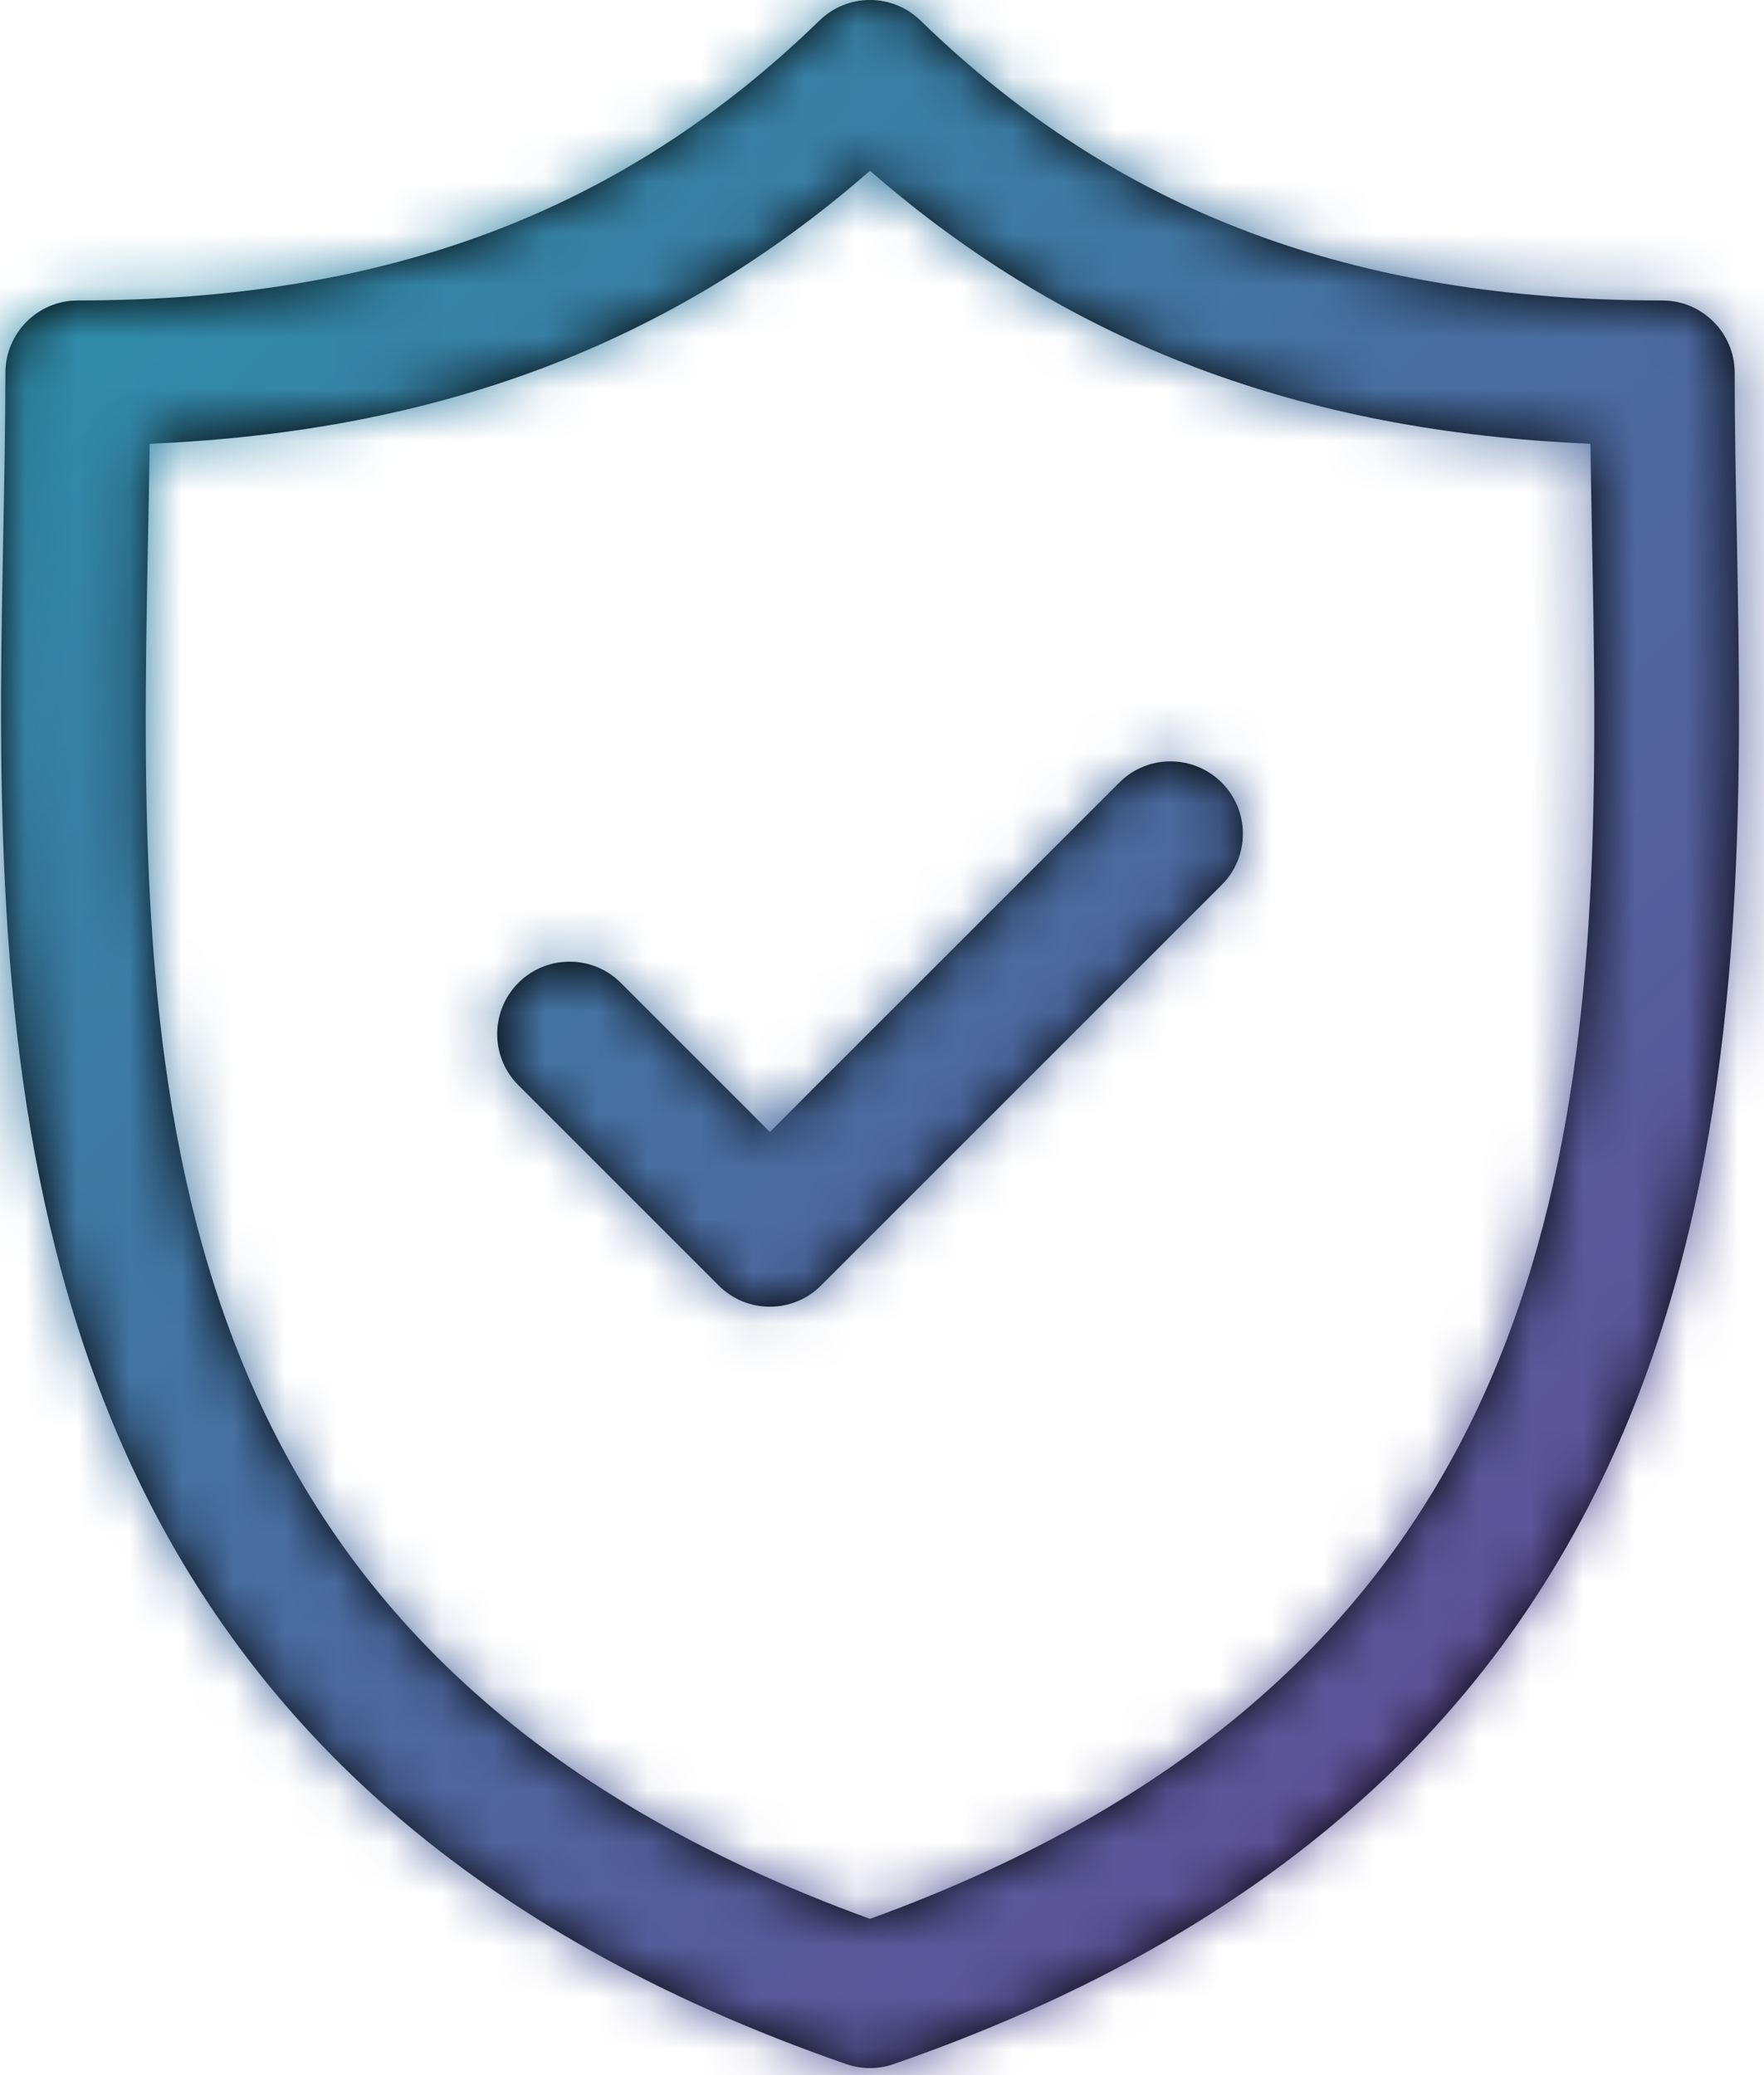 <?xml version="1.0" encoding="UTF-8"?>
<svg width="34px" height="40px" viewBox="0 0 34 40" version="1.1" xmlns="http://www.w3.org/2000/svg" xmlns:xlink="http://www.w3.org/1999/xlink">
    <title>icon / shield</title>
    <defs>
        <path d="M15.796,0.395 C16.337,-0.132 17.199,-0.132 17.741,0.395 C21.528,4.077 26.072,5.792 32.039,5.792 C32.81,5.792 33.435,6.417 33.435,7.188 C33.435,8.171 33.454,9.188 33.475,10.264 C33.666,20.281 33.927,33.998 17.225,39.787 C17.077,39.839 16.923,39.864 16.768,39.864 C16.614,39.864 16.46,39.839 16.311,39.787 C1.615,34.693 0.054,23.459 0.021,14.011 L0.021,13.369 C0.025,12.305 0.045,11.267 0.064,10.265 C0.084,9.189 0.104,8.172 0.104,7.188 C0.104,6.417 0.729,5.792 1.499,5.792 C7.466,5.792 12.009,4.077 15.796,0.395 Z M16.769,3.292 C12.943,6.625 8.473,8.318 2.885,8.554 C2.877,9.128 2.866,9.714 2.854,10.318 C2.848,10.62 2.843,10.924 2.837,11.228 L2.827,11.838 L2.827,11.838 L2.818,12.45 C2.703,21.952 3.448,32.149 16.769,36.988 C29.374,32.409 30.719,23.033 30.729,13.987 L30.728,13.37 C30.727,13.063 30.724,12.755 30.72,12.449 L30.712,11.837 L30.712,11.837 L30.701,11.227 C30.696,10.923 30.69,10.619 30.684,10.317 C30.673,9.713 30.662,9.128 30.654,8.554 C25.065,8.319 20.595,6.625 16.769,3.292 Z M21.574,15.085 C22.119,14.54 23.002,14.54 23.547,15.085 C24.092,15.63 24.092,16.513 23.547,17.058 L23.547,17.058 L15.825,24.779 C15.553,25.052 15.196,25.188 14.839,25.188 C14.482,25.188 14.125,25.052 13.852,24.779 L13.852,24.779 L9.992,20.919 C9.447,20.374 9.447,19.491 9.992,18.945 C10.537,18.401 11.42,18.401 11.965,18.945 L11.965,18.945 L14.839,21.819 Z" id="path-1"></path>
        <linearGradient x1="0%" y1="0%" x2="100%" y2="100%" id="linearGradient-3">
            <stop stop-color="#2697AC" offset="0%"></stop>
            <stop stop-color="#6E4093" offset="100%"></stop>
        </linearGradient>
    </defs>
    <g id="design" stroke="none" stroke-width="1" fill="none" fill-rule="evenodd">
        <g id="pc" transform="translate(-379, -768)">
            <g id="Cover" transform="translate(0, 72)">
                <g id="1" transform="translate(246, 664)">
                    <g id="Group" transform="translate(130, 32)">
                        <g id="Color-/-Grey-/-0" transform="translate(3, 0)">
                            <mask id="mask-2" fill="white">
                                <use xlink:href="#path-1"></use>
                            </mask>
                            <use id="Mask" fill="#000000" fill-rule="nonzero" xlink:href="#path-1"></use>
                            <g id="Group" mask="url(#mask-2)">
                                <g transform="translate(-3, 0)" id="Color-/-Grey-/-0">
                                    <rect id="Rectangle" fill="url(#linearGradient-3)" x="0" y="0" width="40" height="40"></rect>
                                </g>
                            </g>
                        </g>
                    </g>
                </g>
            </g>
        </g>
    </g>
</svg>